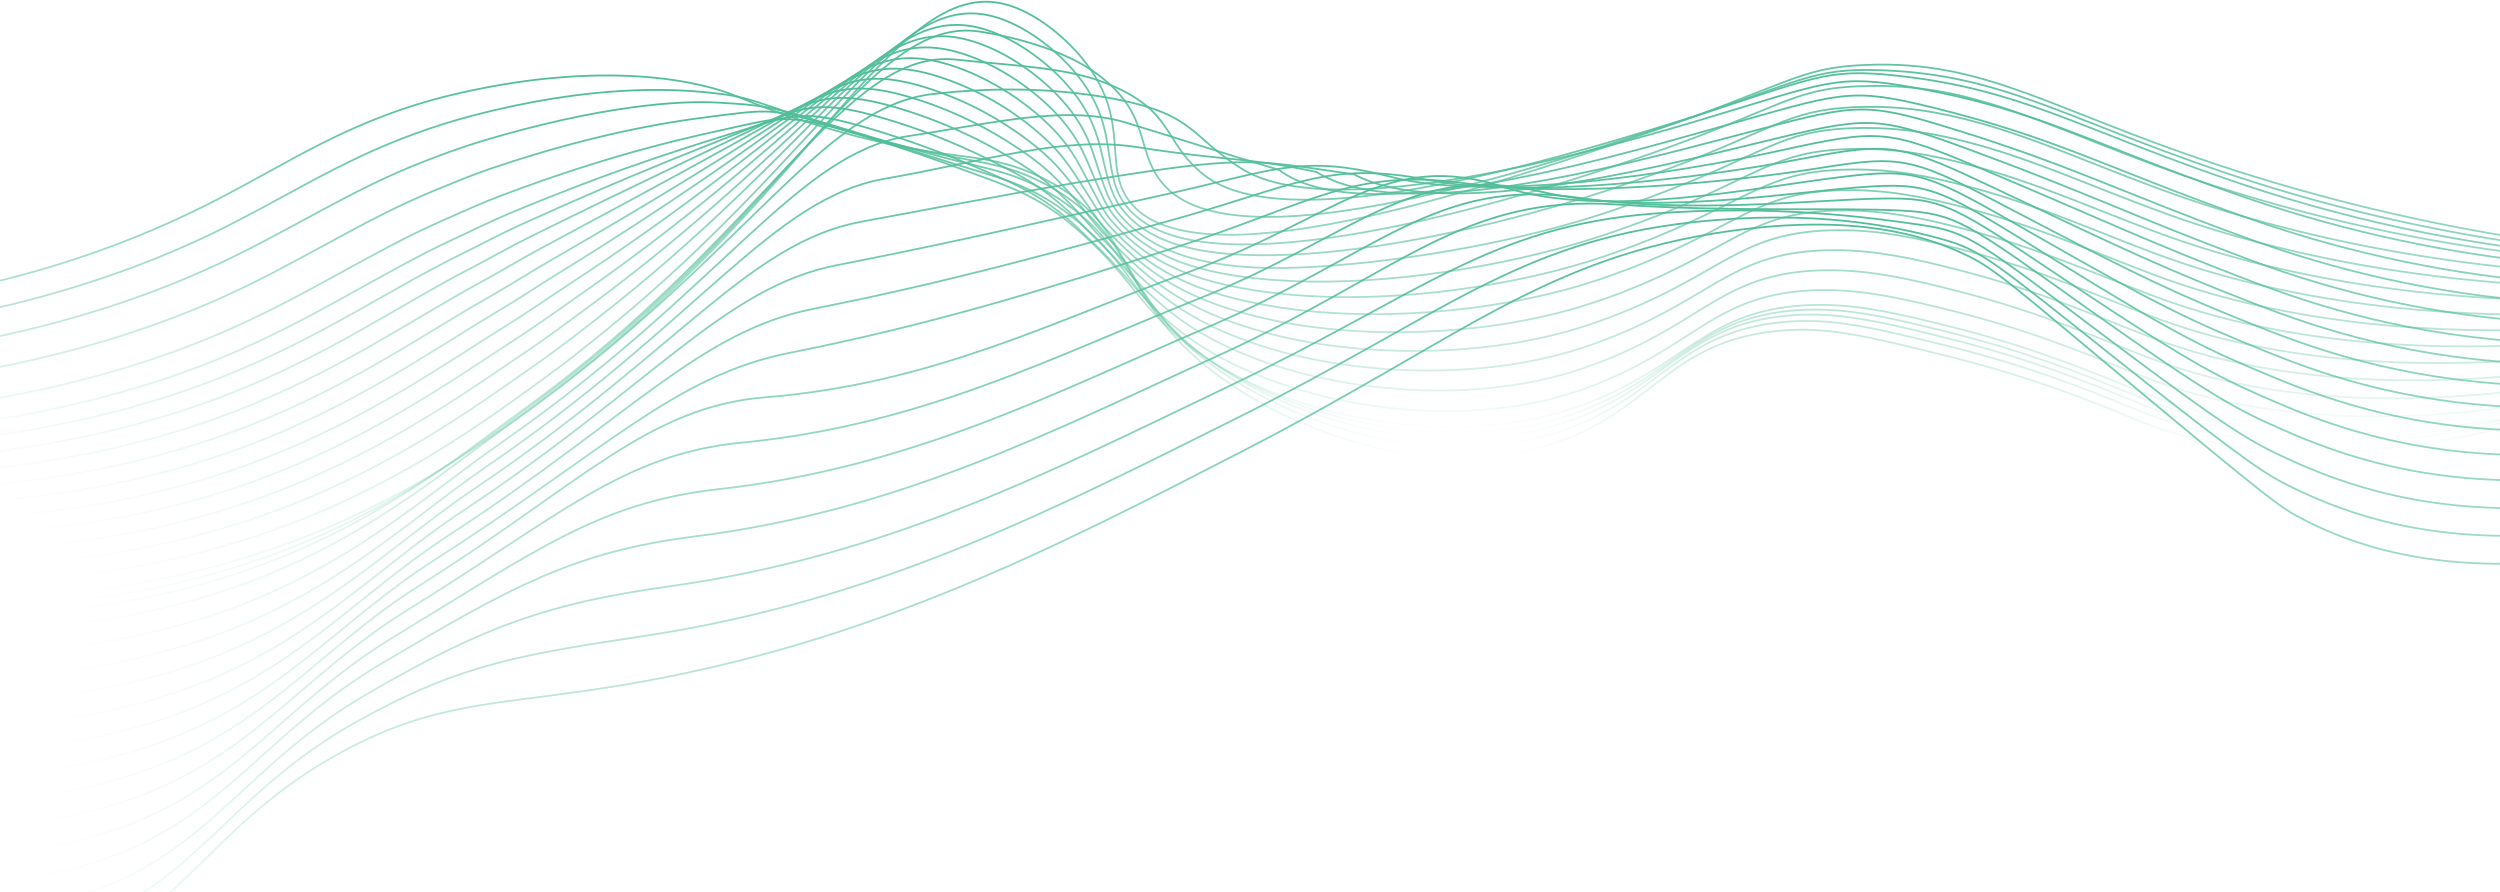 <svg width="1440" height="514" viewBox="0 0 1440 514" fill="none" xmlns="http://www.w3.org/2000/svg"><path d="M-108.841 179.335C-4.404 170.596 69.303 142.801 117.607 118.736C166.453 94.401 201.632 67.706 265.914 53.353C336.815 37.406 383.141 44.551 401.464 48.569C426.868 54.151 425.289 57.946 466.847 70.895C546.678 95.773 561.844 84.705 597.613 101.195C656.92 128.528 639.235 170.006 701.269 216.014C746.192 249.343 820.569 275.863 887.849 257.476C951.207 240.157 958.335 196.67 1024.99 190.498C1052.38 187.963 1075.15 193.592 1120.68 204.851C1179.03 219.203 1218.21 236.904 1233.9 243.124C1280.39 261.574 1355.42 273.184 1477.89 236.745" stroke="url(#paint0_linear_87_23891)" stroke-width="1.051" stroke-miterlimit="10"/><path d="M-109.544 193.401C-8.52 185.858 67.005 160.693 119.694 135.752C162.496 115.212 195.14 92.695 240.127 76.604C249.966 73.096 260.331 69.699 271.494 66.765C341.837 48.298 387.988 51.344 407.252 53.21C433.086 55.698 433.086 58.536 473.815 71.118C502.519 79.969 522.964 85.024 538.799 88.341C565.718 93.971 579.193 94.353 600.434 105.181C608.36 109.188 615.798 114.095 622.601 119.805C654.064 146.197 652.725 179.654 704.919 215.12C750.353 245.994 824.235 269.341 890.368 251.081C895.607 249.631 900.77 247.917 905.836 245.946C956.963 226.028 968.445 190.993 1027.03 185.491C1033.21 184.902 1039.41 184.726 1045.61 184.965C1066.44 185.698 1087.97 190.897 1122.06 199.317C1178.55 213.35 1217.12 230.717 1234.43 237.59C1247.1 242.577 1260.17 246.493 1273.5 249.295C1319.61 259.118 1384.81 260.139 1476.52 235.07" stroke="url(#paint1_linear_87_23891)" stroke-width="1.051" stroke-miterlimit="10"/><path d="M-110.24 208.71C-12.644 202.331 64.779 180.005 121.79 153.884C167.064 133.152 201.222 109.471 245.38 92.567C255.458 88.692 265.904 84.769 277.114 81.404C346.899 60.402 392.81 57.866 413.095 59.078C439.232 60.673 440.97 60.37 480.806 72.57C508.697 81.133 529.062 86.922 544.594 90.988C570.763 97.798 583.346 99.169 603.216 110.412C610.787 114.742 617.903 119.823 624.457 125.578C654.852 151.795 656.351 183.242 708.61 215.519C754.553 243.921 827.941 264.094 892.926 245.962C898.427 244.367 903.515 242.773 908.283 240.859C961.02 220.574 972.693 187.165 1029.13 181.855C1035.25 181.252 1041.41 181.055 1047.56 181.265C1068.74 181.887 1090.24 186.942 1123.5 195.282C1178.14 208.933 1216.08 226.012 1235.01 233.38C1247.58 238.322 1260.53 242.247 1273.73 245.117C1319.43 255.164 1384.32 257.284 1475.12 234.703" stroke="url(#paint2_linear_87_23891)" stroke-width="1.051" stroke-miterlimit="10"/><path d="M-110.927 225.055C-16.759 219.905 62.513 200.21 123.893 173.132C171.575 152.082 207.297 127.316 250.593 109.583C260.927 105.341 271.468 100.908 282.694 97.096C351.92 73.59 397.513 68.663 418.898 65.984C445.354 62.682 448.815 63.241 487.773 75.057C514.883 83.302 535.168 89.84 550.477 94.656C575.881 102.63 587.602 105.022 606.1 116.663C613.259 121.323 620.013 126.577 626.289 132.371C655.616 158.397 660.049 187.819 712.244 216.891C758.762 242.821 831.592 259.836 895.428 241.816C900.882 240.221 905.937 238.626 910.673 236.761C964.989 216.029 976.901 184.311 1031.15 179.032C1037.23 178.414 1043.35 178.196 1049.46 178.378C1070.99 178.873 1092.52 183.816 1124.91 191.997C1177.66 205.249 1214.99 222.026 1235.53 230.015C1248.03 234.882 1260.87 238.811 1273.95 241.768C1319.24 252.038 1383.82 255.275 1473.7 235.166" stroke="url(#paint3_linear_87_23891)" stroke-width="1.051" stroke-miterlimit="10"/><path d="M-111.63 241.433C-20.875 237.478 60.215 220.447 125.981 192.396C176.087 171.011 213.355 145.145 255.822 126.614C266.395 122.006 277.016 117.046 288.29 112.804C356.958 86.842 402.136 78.008 424.717 72.936C451.397 66.94 456.611 66.159 494.757 77.593C521.149 85.567 541.258 92.806 556.312 98.324C580.95 107.446 591.794 110.89 608.938 122.915C615.671 127.893 622.065 133.316 628.074 139.149C656.348 164.951 663.716 192.364 715.863 218.326C762.954 241.768 835.21 255.642 897.914 237.749C903.304 236.155 908.328 234.56 913.048 232.726C968.958 211.564 981.078 181.695 1033.16 176.353C1039.2 175.744 1045.27 175.504 1051.34 175.636C1073.19 176.018 1094.65 180.834 1126.29 188.856C1177.19 201.741 1213.91 218.23 1236.06 226.794C1248.46 231.614 1261.19 235.552 1274.15 238.579C1319.04 249.088 1383.33 253.409 1472.3 235.804" stroke="url(#paint4_linear_87_23891)" stroke-width="1.051" stroke-miterlimit="10"/><path d="M-112.297 251.99C-24.955 249.231 57.969 234.879 128.104 205.855C180.618 184.119 219.449 157.105 261.087 137.841C271.883 132.85 282.615 127.428 293.922 122.707C362 94.29 406.811 81.628 430.524 74.053C457.443 65.473 464.508 63.225 501.728 74.292C522.283 80.426 542.458 87.764 562.151 96.267C586.072 106.521 596.007 111.05 611.747 123.377C618.62 128.783 624.074 134.54 629.974 140.137C657.196 165.653 667.514 191.168 719.565 213.94C767.278 234.879 838.928 245.627 900.484 227.862C905.826 226.268 910.818 224.673 915.506 222.871C973.027 201.326 985.354 173.036 1035.27 167.853C1041.26 167.242 1047.28 166.986 1053.3 167.088C1075.5 167.391 1096.94 172.032 1127.71 179.846C1176.75 192.316 1212.85 208.55 1236.6 217.688C1248.93 222.457 1261.56 226.399 1274.41 229.489C1318.89 240.237 1382.85 245.675 1470.91 230.541" stroke="url(#paint5_linear_87_23891)" stroke-width="1.051" stroke-miterlimit="10"/><path d="M-113.036 259.517C-29.123 257.922 55.636 246.233 130.156 216.269C185.078 194.182 225.44 165.988 266.28 146.102C277.316 140.711 288.128 134.811 299.482 129.644C367.05 98.819 411.51 82.345 436.34 72.235C463.45 61.151 472.348 57.356 508.707 68.041C529.08 74.028 548.905 81.743 567.967 91.1C591.106 102.454 600.196 108.1 614.564 120.857C620.943 126.487 625.966 132.483 631.819 138.144C658.004 163.5 671.288 186.814 723.211 206.573C771.579 224.976 842.607 232.63 903.014 214.977C908.293 213.382 913.236 211.788 917.925 210.017C977.057 188.138 989.639 161.475 1037.32 156.483C1043.27 155.856 1049.25 155.579 1055.23 155.654C1077.75 155.845 1099.18 160.342 1129.11 168.061C1176.28 180.165 1211.77 196.096 1237.14 205.839C1249.38 210.547 1261.9 214.494 1274.63 217.656C1318.71 228.644 1382.37 235.198 1469.52 222.52" stroke="url(#paint6_linear_87_23891)" stroke-width="1.051" stroke-miterlimit="10"/><path d="M-113.72 267.156C-33.235 266.789 53.326 257.699 132.264 226.794C189.577 204.34 231.454 174.934 271.498 154.33C282.772 148.51 293.696 142.131 305.082 136.549C372.108 103.347 416.249 83.127 442.147 70.369C469.624 56.846 480.197 51.456 515.679 61.758C535.904 67.683 555.401 75.856 573.806 86.125C596.132 98.547 604.392 105.373 617.405 118.449C623.242 124.318 627.866 130.505 633.655 136.278C658.82 161.363 675.117 182.604 726.882 199.317C775.919 215.152 846.277 219.729 905.489 202.219C910.719 200.625 915.631 199.03 920.288 197.276C981.03 174.95 993.756 149.961 1039.33 145.001C1045.23 144.373 1051.16 144.075 1057.1 144.108C1079.97 144.108 1101.37 148.541 1130.45 156.132C1175.78 167.821 1210.62 183.497 1237.62 193.799C1249.78 198.467 1262.19 202.429 1274.81 205.664C1318.47 216.827 1381.83 224.497 1468.05 214.339" stroke="url(#paint7_linear_87_23891)" stroke-width="1.051" stroke-miterlimit="10"/><path d="M-114.419 274.826C-37.347 275.656 51.032 269.197 134.355 237.351C194.077 214.53 237.469 183.896 276.731 162.671C288.213 156.467 299.264 149.658 310.666 143.534C377.165 107.956 421.02 83.988 447.97 68.583C475.782 52.636 488.045 45.619 522.666 55.538C542.738 61.395 561.91 69.98 579.645 81.053C601.285 94.561 608.573 102.566 620.23 115.962C625.541 122.085 629.798 128.432 635.507 134.317C659.651 159.146 678.931 178.267 730.536 191.981C780.275 205.201 849.948 206.764 908.059 189.366C913.241 187.771 918.121 186.177 922.746 184.47C985.115 161.809 998.016 138.415 1041.44 133.551C1047.3 132.922 1053.19 132.602 1059.08 132.594C1082.28 132.451 1103.73 136.788 1131.94 144.22C1175.38 155.526 1209.62 170.931 1238.23 181.807C1250.29 186.443 1262.6 190.43 1275.1 193.751C1318.36 205.201 1381.41 213.924 1466.73 206.254" stroke="url(#paint8_linear_87_23891)" stroke-width="1.051" stroke-miterlimit="10"/><path d="M-115.122 282.465C-41.462 284.442 48.766 280.599 136.475 247.828C198.668 224.625 243.48 192.747 281.992 170.931C293.697 164.297 304.86 157.057 316.294 150.487C382.251 112.581 425.834 84.881 453.821 66.749C482.032 48.458 495.937 39.751 529.681 49.287C549.613 55.123 568.464 64.161 585.496 76.046C606.387 90.59 612.765 99.839 623.067 113.538C627.851 119.917 631.695 126.407 637.42 132.419C660.575 156.978 682.869 173.881 734.282 184.694C784.723 195.266 853.694 193.847 910.672 176.576C915.791 174.982 920.639 173.387 925.248 171.792C989.228 148.781 1002.32 126.981 1043.56 122.245C1049.38 121.582 1055.24 121.241 1061.1 121.224C1084.64 121.065 1106.01 125.163 1133.45 132.387C1175.03 143.311 1208.64 158.445 1238.88 169.895C1249.8 174.041 1261.91 178.139 1275.45 181.807C1318.3 193.48 1381.05 203.32 1465.44 198.121" stroke="url(#paint9_linear_87_23891)" stroke-width="1.051" stroke-miterlimit="10"/><path d="M-115.825 289.88C-45.658 293.07 46.404 291.858 138.531 258.178C203.052 234.592 249.41 201.438 287.189 179.048C299.101 171.984 310.392 164.329 321.858 157.28C387.337 117.046 430.681 85.63 459.593 64.787C488.202 44.056 503.734 33.754 536.617 42.908C556.432 48.729 574.984 58.205 591.315 70.847C611.488 86.444 616.831 96.953 625.873 110.922C630.13 117.556 633.591 124.206 639.188 130.33C661.355 154.585 686.647 169.368 737.853 177.214C789.059 185.06 857.28 180.723 913.111 163.58C918.182 161.985 922.998 160.39 927.575 158.795C993.181 135.433 1006.47 115.228 1045.58 110.603C1051.35 109.93 1057.15 109.573 1062.95 109.535C1086.87 109.232 1108.18 113.219 1134.71 120.347C1174.44 130.872 1207.41 145.751 1239.28 157.759C1250.15 161.873 1262.16 165.956 1275.54 169.703C1317.97 181.6 1380.42 192.539 1463.91 189.844" stroke="url(#paint10_linear_87_23891)" stroke-width="1.051" stroke-miterlimit="10"/><path d="M-116.508 297.2C-49.706 301.617 44.094 302.973 140.638 268.4C207.616 244.479 255.361 209.97 292.406 187.07C304.542 179.559 315.96 171.505 327.49 163.978C392.458 121.4 435.579 86.316 465.4 62.666C494.471 39.671 511.646 27.583 543.54 36.37C564.718 42.206 583.95 54.278 597.106 65.489C616.578 82.106 621.027 93.907 628.666 108.148C632.365 115.037 635.459 121.846 640.977 128.097C662.17 152.018 690.413 164.6 741.443 169.56C793.319 174.647 860.887 167.439 915.569 150.423C920.576 148.829 925.361 147.234 929.921 145.639C997.138 121.91 1010.6 103.3 1047.52 98.803C1053.24 98.119 1058.99 97.741 1064.75 97.67C1088.98 97.208 1110.28 101.099 1136.07 108.084C1173.93 118.226 1206.24 132.834 1239.72 145.416C1250.55 149.482 1262.47 153.581 1275.67 157.376C1317.71 169.512 1379.85 181.552 1462.41 181.297" stroke="url(#paint11_linear_87_23891)" stroke-width="1.051" stroke-miterlimit="10"/><path d="M-117.211 304.424C-53.822 310.053 41.717 313.801 142.726 278.51C211.984 254.015 261.292 218.39 297.635 194.931C309.962 186.958 321.556 178.522 333.054 170.517C397.575 125.689 440.489 86.81 471.219 60.482C500.769 35.158 519.411 21.38 550.571 29.768C571 35.317 590.136 48.027 602.989 60.067C621.759 77.705 625.14 90.781 631.535 105.309C634.724 112.453 637.419 119.39 642.873 125.769C663.094 149.434 694.334 159.704 745.173 161.921C797.799 164.201 864.633 154.171 918.167 137.267C923.132 135.683 927.879 134.088 932.408 132.483C1001.27 108.435 1014.9 91.387 1049.65 87.018C1055.32 86.316 1061.03 85.916 1066.75 85.822C1091.3 85.232 1112.61 89.011 1137.57 95.836C1173.54 105.58 1205.26 119.996 1240.39 133.089C1251.17 137.139 1262.97 141.206 1276.03 145.065C1317.66 157.44 1379.5 170.58 1461.15 172.845" stroke="url(#paint12_linear_87_23891)" stroke-width="1.051" stroke-miterlimit="10"/><path d="M-117.91 311.536C-57.95 318.346 39.423 324.725 144.817 288.509C216.483 263.647 267.243 226.65 302.868 202.73C315.387 194.325 327.108 185.475 338.654 176.991C402.713 129.883 445.499 87.273 477.026 58.169C507.086 30.501 527.26 14.969 557.479 22.99C577.174 28.237 596.231 41.6 608.749 54.502C626.849 73.16 629.161 87.544 634.264 102.343C636.848 109.758 639.256 116.839 644.614 123.329C663.99 146.676 698.212 156.244 748.844 154.091C802.075 151.826 868.319 140.711 920.721 123.935C925.633 122.351 930.343 120.756 934.85 119.151C1005.37 94.879 1019.15 79.283 1051.73 75.041C1057.36 74.334 1063.02 73.918 1068.69 73.797C1093.59 73.096 1114.94 76.732 1138.99 83.366C1173.04 92.806 1204.2 107.047 1240.94 120.618C1251.67 124.637 1263.38 128.703 1276.26 132.626C1317.48 145.24 1379.02 159.481 1459.75 164.233" stroke="url(#paint13_linear_87_23891)" stroke-width="1.051" stroke-miterlimit="10"/><path d="M-118.681 318.569C-62.133 326.543 37.058 335.585 146.837 298.428C220.911 273.2 273.026 234.847 308.014 210.384C320.772 201.518 332.62 192.3 344.166 183.274C407.795 133.838 450.342 87.592 482.778 55.698C513.412 25.717 535.148 8.526 564.523 16.149C583.468 21.093 602.445 35.094 614.644 48.856C632.074 68.503 633.27 84.195 637.177 99.249C639.187 106.936 641.276 114.144 646.554 120.778C664.893 143.805 701.954 149.482 752.49 146.165C806.423 142.673 871.966 127.156 923.22 110.508C928.004 108.913 932.788 107.318 937.237 105.724C1009.37 81.085 1023.35 67.068 1053.76 62.969C1059.34 62.242 1064.96 61.806 1070.59 61.662C1095.81 60.833 1117.09 64.357 1140.37 70.863C1172.63 79.841 1203.11 93.731 1241.46 107.956C1252.16 111.943 1263.78 115.93 1276.54 119.996C1317.35 132.754 1378.6 148.175 1458.34 155.415" stroke="url(#paint14_linear_87_23891)" stroke-width="1.051" stroke-miterlimit="10"/><path d="M-119.297 325.522C-66.177 334.724 34.815 346.365 149.012 308.283C225.558 282.688 278.981 242.9 313.267 218.007C326.152 208.662 338.24 199.094 349.786 189.621C413.08 138.08 455.355 87.879 488.525 53.242C519.654 20.853 542.825 2.004 571.45 9.276C589.645 13.916 608.575 28.556 620.439 43.163C637.215 63.895 637.263 80.798 639.974 96.139C641.362 104.113 643.164 111.433 648.346 118.194C665.761 140.903 705.756 144.156 756.101 138.208C810.687 131.829 875.608 113.57 925.698 97.032C930.482 95.438 935.154 93.843 939.603 92.376C1013.36 67.371 1027.5 54.884 1055.76 50.913C1061.34 50.197 1066.95 49.771 1072.57 49.638C1095.96 48.757 1119.35 51.72 1141.78 58.409C1172.18 67.004 1202.03 80.623 1242.01 95.422C1252.66 99.361 1264.17 103.395 1276.72 107.478C1335.4 126.253 1395.73 139.394 1456.89 146.724" stroke="url(#paint15_linear_87_23891)" stroke-width="1.051" stroke-miterlimit="10"/><path d="M-120 332.427C-70.293 342.825 32.518 357.097 151.1 318.075C229.99 292.113 284.832 250.985 318.544 225.582C468.175 112.724 515.538 -13.321 578.481 2.323C595.927 6.66 614.808 21.938 626.322 37.406C650.912 70.417 635.412 95.454 650.243 115.547C686.602 164.823 850.155 109.79 942.074 78.869C1031.7 48.713 1035.01 39.001 1074.43 37.406C1143.25 34.584 1179.02 62.22 1276.96 94.816C1335.2 114.103 1394.94 128.505 1455.57 137.873" stroke="url(#paint16_linear_87_23891)" stroke-width="1.051" stroke-miterlimit="10"/><path d="M-120 336.988C-68.969 348.358 30.652 361.387 144.019 324.039C222.272 298.189 274.785 256.663 310.969 229.951C455.513 123.377 500.596 7.952 564.719 18.254C589.771 22.273 615.207 30.326 631.999 42.669C664.994 66.94 652.73 88.644 671.867 108.052C713.76 150.567 866.309 102.837 953.827 74.467C1039.08 46.735 1042.52 38.889 1084.19 40.484C1153.44 43.131 1187.58 67.594 1279.85 98.882C1337.42 118.393 1396.69 132.44 1456.89 140.839" stroke="url(#paint17_linear_87_23891)" stroke-width="1.051" stroke-miterlimit="10"/><path d="M-120 341.74C-34.897 361.331 53.939 357.334 136.939 330.179C214.553 304.456 264.643 262.499 303.394 234.496C442.66 133.934 486.259 27.408 550.972 34.361C583.807 37.901 614.681 38.794 637.676 48.123C677.129 64.07 669.443 81.771 693.491 100.748C739.434 136.964 882.464 96.06 965.596 70.241C1046.34 44.933 1049.92 38.794 1093.97 43.737C1163.47 51.52 1196.14 73.303 1282.73 103.14C1339.62 122.86 1398.41 136.554 1458.15 143.997" stroke="url(#paint18_linear_87_23891)" stroke-width="1.051" stroke-miterlimit="10"/><path d="M-120 350.192C-37.375 370.018 49.134 366.495 129.874 340.018C206.835 314.407 254.517 272.02 295.819 242.741C429.52 147.983 472.385 61.614 537.21 54.167C577.763 49.51 613.628 51.424 643.369 57.26C688.308 66.063 685.693 78.614 715.131 97.128C763.865 127.778 898.65 93.141 977.349 69.715C1053.7 46.99 1057.26 42.254 1103.73 50.674C1173.45 63.304 1204.69 82.68 1285.64 111.082C1341.84 131.034 1400.17 144.381 1459.46 150.854" stroke="url(#paint19_linear_87_23891)" stroke-width="1.051" stroke-miterlimit="10"/><path d="M-120 363.061C-39.859 383.111 44.322 380.048 122.794 354.227C199.116 328.711 244.374 285.894 288.245 255.355C416.283 166.227 458.703 88.102 523.464 78.342C571.576 71.102 614.059 60.035 649.047 70.768C697.191 85.534 698.993 86.555 736.755 97.878C782.189 132.339 914.82 94.545 989.118 73.558C1061.04 53.306 1064.58 49.957 1113.5 61.997C1183.4 79.204 1213.22 96.49 1288.52 123.393C1344.05 143.572 1401.93 156.568 1460.75 162.065" stroke="url(#paint20_linear_87_23891)" stroke-width="1.051" stroke-miterlimit="10"/><path d="M-120 376.234C-42.347 396.521 39.511 393.963 115.745 368.866C191.43 343.478 234.248 300.182 280.702 268.4C402.952 184.741 444.892 114.144 509.637 102.949C565.452 93.317 611.89 78.04 654.756 84.721C710.028 93.333 714.924 89.952 758.412 99.074C806.077 129.74 930.975 96.251 1000.81 77.832C1068.29 60.051 1071.83 57.93 1123.2 73.75C1193.37 95.31 1221.67 110.763 1291.35 136.135C1346.2 156.542 1403.63 169.187 1461.98 173.706" stroke="url(#paint21_linear_87_23891)" stroke-width="1.051" stroke-miterlimit="10"/><path d="M-120 389.661C-44.853 410.145 34.66 408.066 108.633 383.681C183.68 358.405 224.026 314.63 273.095 281.62C389.508 203.304 430.971 139.85 495.955 127.731C559.313 115.914 610.55 106.218 660.401 98.835C721.957 89.713 730.791 93.492 780.004 100.429C829.982 127.396 947.129 98.197 1012.64 82.281C1075.69 66.972 1079.23 65.984 1133.04 85.678C1203.33 111.417 1230.24 125.275 1294.23 149.068C1348.41 169.695 1405.41 181.991 1463.27 185.539" stroke="url(#paint22_linear_87_23891)" stroke-width="1.051" stroke-miterlimit="10"/><path d="M-120 403.264C-60.629 420.439 19.537 426.228 101.568 398.687C176.025 373.682 213.836 329.238 265.52 295.031C375.985 221.93 417.017 165.382 482.193 152.704C553.253 138.893 609.769 125.386 666.094 113.139C733.55 98.452 748.221 88.198 801.644 101.976C856.996 116.249 963.283 100.381 1024.39 86.922C1083.01 74.069 1086.59 74.164 1142.8 97.782C1213.44 127.555 1238.74 140.01 1297.2 162.176C1333.54 175.954 1388.37 193.975 1464.64 197.547" stroke="url(#paint23_linear_87_23891)" stroke-width="1.051" stroke-miterlimit="10"/><path d="M-120 417.106C-59.242 435.222 17.671 439.799 94.488 413.917C168.307 389.039 203.614 344.021 257.945 308.666C362.382 240.684 402.824 190.881 468.446 177.9C547.225 162.304 609.131 144.874 671.771 127.667C745.303 107.462 763.658 92.089 823.268 103.746C880.087 114.909 979.422 102.662 1036.16 91.786C1090.38 81.388 1094.08 82.345 1152.57 110.125C1223.57 143.821 1247.2 155.032 1300.09 175.508C1335.9 189.382 1389.91 207.402 1465.93 209.794" stroke="url(#paint24_linear_87_23891)" stroke-width="1.051" stroke-miterlimit="10"/><path d="M-120 431.108C-57.806 450.244 15.805 453.529 87.407 429.322C160.588 404.572 193.36 358.963 250.37 322.476C348.732 259.517 388.631 216.396 454.684 203.272C541.261 186.065 608.573 164.584 677.448 142.37C757.184 116.663 779.111 96.522 844.892 105.692C903.259 113.825 995.56 105.197 1047.91 96.825C1097.64 88.852 1101.58 90.686 1162.33 122.643C1233.78 160.199 1255.66 170.277 1302.97 189.015C1338.28 203.001 1391.45 221.085 1467.23 222.201" stroke="url(#paint25_linear_87_23891)" stroke-width="1.051" stroke-miterlimit="10"/><path d="M-120 445.316C-56.483 465.362 13.955 467.451 80.327 444.918C152.87 420.279 183.074 374.033 242.795 336.478C335.017 278.462 373.29 234.241 440.938 228.835C536.843 221.164 608.063 184.502 683.126 157.264C769.128 126.072 797.944 85.503 866.517 107.829C923.799 126.534 1011.63 107.829 1059.68 102.056C1104.94 96.554 1109.12 99.153 1172.11 135.337C1244.05 176.688 1264.08 185.778 1305.86 202.714C1340.64 216.827 1392.99 234.927 1468.52 234.815" stroke="url(#paint26_linear_87_23891)" stroke-width="1.051" stroke-miterlimit="10"/><path d="M-120 459.988C-55.096 481.006 12.089 481.803 73.262 461.072C145.152 436.545 172.756 389.597 235.221 351.037C321.335 297.886 359.081 261.463 427.175 254.956C530.831 245.021 607.616 204.994 688.818 172.717C781.152 136.039 812.201 92.806 888.157 110.524C948.405 124.589 1027.82 111.13 1071.44 107.844C1112.24 104.767 1116.79 108.116 1181.87 148.605C1254.38 193.703 1272.5 201.884 1308.76 216.97C1343 231.227 1394.54 249.311 1469.83 247.971" stroke="url(#paint27_linear_87_23891)" stroke-width="1.051" stroke-miterlimit="10"/><path d="M-120 475.584C-53.724 497.575 10.208 497.144 66.182 477.976C137.433 453.561 162.39 405.847 227.646 366.346C307.477 318.011 344.857 289.434 413.429 281.827C524.867 269.468 607.202 226.251 694.496 188.935C793.24 146.723 826.856 101.737 909.781 113.984C972.836 123.297 1043.93 115.1 1083.21 114.383C1119.53 113.713 1124.49 117.795 1191.65 162.623C1264.76 211.437 1280.95 218.804 1311.65 231.992C1345.34 246.44 1396.17 264.461 1471.12 261.893" stroke="url(#paint28_linear_87_23891)" stroke-width="1.051" stroke-miterlimit="10"/><path d="M-120 491.451C-52.337 514.415 8.342 512.725 59.101 495.247C129.715 470.927 151.977 422.353 220.071 382.023C293.667 338.423 330.584 317.74 399.667 309.065C518.823 294.106 606.819 247.86 700.173 205.504C805.424 157.775 841.878 111.688 931.405 117.796C997.107 122.277 1060.05 119.39 1094.96 121.288C1126.79 122.994 1132.24 127.778 1201.4 177.007C1275.22 229.521 1289.24 236.218 1314.53 247.381C1347.66 262.069 1397.62 279.993 1472.41 276.182" stroke="url(#paint29_linear_87_23891)" stroke-width="1.051" stroke-miterlimit="10"/><path d="M-120 508.722C-50.949 532.643 6.428 529.613 52.021 513.905C121.949 489.538 141.484 440.118 212.496 399.086C279.824 360.175 316.295 347.417 385.92 337.69C512.731 319.973 606.468 270.871 705.786 223.461C817.416 170.214 857.586 130.266 952.966 122.994C1020.93 117.827 1076.09 125.067 1106.66 129.58C1134.04 133.631 1139.99 139.149 1211.12 192.763C1285.65 248.992 1297.52 254.956 1317.36 264.126C1349.86 279.164 1399.1 296.881 1473.64 291.842" stroke="url(#paint30_linear_87_23891)" stroke-width="1.051" stroke-miterlimit="10"/><path d="M-120 525.817C-49.578 550.711 4.562 546.437 44.956 532.403C114.23 508.148 130.895 457.548 204.921 415.99C265.967 381.72 301.975 376.92 372.158 366.155C506.608 345.536 606.133 293.708 711.543 241.274C829.695 182.477 873.645 139.213 974.67 128.05C1044.84 120.331 1092.31 130.489 1118.48 137.714C1141.43 144.092 1147.92 150.312 1220.94 208.375C1296.27 268.272 1305.87 273.646 1320.32 280.743C1352.09 296.339 1400.71 313.61 1475.01 307.342" stroke="url(#paint31_linear_87_23891)" stroke-width="1.051" stroke-miterlimit="10"/><path d="M-120 542.928C-48.238 568.779 2.792 563.277 37.876 550.902C106.448 526.758 120.195 474.723 197.346 432.894C252.109 403.2 287.639 406.422 358.412 394.621C500.42 370.939 605.814 316.48 717.22 259.071C841.894 194.74 889.751 148.095 996.294 133.089C1068.93 122.867 1108.51 135.832 1130.25 145.846C1148.8 154.394 1155.76 161.459 1230.72 223.987C1306.86 287.568 1314.12 292.4 1323.21 297.344C1353.94 314.072 1402.24 330.354 1476.3 322.859" stroke="url(#paint32_linear_87_23891)" stroke-width="1.051" stroke-miterlimit="10"/><defs><linearGradient id="paint0_linear_87_23891" x1="684.525" y1="43.449" x2="684.525" y2="263.501" gradientUnits="userSpaceOnUse"><stop stop-color="#52BE99"/><stop offset="1" stop-color="#52BE99" stop-opacity="0"/></linearGradient><linearGradient id="paint1_linear_87_23891" x1="683.487" y1="51.789" x2="683.487" y2="257.511" gradientUnits="userSpaceOnUse"><stop stop-color="#52BE99"/><stop offset="1" stop-color="#52BE99" stop-opacity="0"/></linearGradient><linearGradient id="paint2_linear_87_23891" x1="682.441" y1="58.828" x2="682.441" y2="252.867" gradientUnits="userSpaceOnUse"><stop stop-color="#52BE99"/><stop offset="1" stop-color="#52BE99" stop-opacity="0"/></linearGradient><linearGradient id="paint3_linear_87_23891" x1="681.387" y1="64.242" x2="681.387" y2="249.894" gradientUnits="userSpaceOnUse"><stop stop-color="#52BE99"/><stop offset="1" stop-color="#52BE99" stop-opacity="0"/></linearGradient><linearGradient id="paint4_linear_87_23891" x1="680.333" y1="68.646" x2="680.333" y2="247.742" gradientUnits="userSpaceOnUse"><stop stop-color="#52BE99"/><stop offset="1" stop-color="#52BE99" stop-opacity="0"/></linearGradient><linearGradient id="paint5_linear_87_23891" x1="679.306" y1="66.786" x2="679.306" y2="251.99" gradientUnits="userSpaceOnUse"><stop stop-color="#52BE99"/><stop offset="1" stop-color="#52BE99" stop-opacity="0"/></linearGradient><linearGradient id="paint6_linear_87_23891" x1="678.241" y1="61.705" x2="678.241" y2="259.517" gradientUnits="userSpaceOnUse"><stop stop-color="#52BE99"/><stop offset="1" stop-color="#52BE99" stop-opacity="0"/></linearGradient><linearGradient id="paint7_linear_87_23891" x1="677.167" y1="56.38" x2="677.167" y2="267.156" gradientUnits="userSpaceOnUse"><stop stop-color="#52BE99"/><stop offset="1" stop-color="#52BE99" stop-opacity="0"/></linearGradient><linearGradient id="paint8_linear_87_23891" x1="676.156" y1="50.956" x2="676.156" y2="274.894" gradientUnits="userSpaceOnUse"><stop stop-color="#52BE99"/><stop offset="1" stop-color="#52BE99" stop-opacity="0"/></linearGradient><linearGradient id="paint9_linear_87_23891" x1="675.158" y1="45.377" x2="675.158" y2="282.891" gradientUnits="userSpaceOnUse"><stop stop-color="#52BE99"/><stop offset="1" stop-color="#52BE99" stop-opacity="0"/></linearGradient><linearGradient id="paint10_linear_87_23891" x1="674.041" y1="39.55" x2="674.041" y2="291.048" gradientUnits="userSpaceOnUse"><stop stop-color="#52BE99"/><stop offset="1" stop-color="#52BE99" stop-opacity="0"/></linearGradient><linearGradient id="paint11_linear_87_23891" x1="672.951" y1="33.495" x2="672.951" y2="299.47" gradientUnits="userSpaceOnUse"><stop stop-color="#52BE99"/><stop offset="1" stop-color="#52BE99" stop-opacity="0"/></linearGradient><linearGradient id="paint12_linear_87_23891" x1="671.968" y1="27.31" x2="671.968" y2="308.053" gradientUnits="userSpaceOnUse"><stop stop-color="#52BE99"/><stop offset="1" stop-color="#52BE99" stop-opacity="0"/></linearGradient><linearGradient id="paint13_linear_87_23891" x1="670.919" y1="20.881" x2="670.919" y2="316.806" gradientUnits="userSpaceOnUse"><stop stop-color="#52BE99"/><stop offset="1" stop-color="#52BE99" stop-opacity="0"/></linearGradient><linearGradient id="paint14_linear_87_23891" x1="669.829" y1="14.346" x2="669.829" y2="325.69" gradientUnits="userSpaceOnUse"><stop stop-color="#52BE99"/><stop offset="1" stop-color="#52BE99" stop-opacity="0"/></linearGradient><linearGradient id="paint15_linear_87_23891" x1="668.799" y1="7.722" x2="668.799" y2="334.697" gradientUnits="userSpaceOnUse"><stop stop-color="#52BE99"/><stop offset="1" stop-color="#52BE99" stop-opacity="0"/></linearGradient><linearGradient id="paint16_linear_87_23891" x1="667.784" y1="1" x2="667.784" y2="343.783" gradientUnits="userSpaceOnUse"><stop stop-color="#52BE99"/><stop offset="1" stop-color="#52BE99" stop-opacity="0"/></linearGradient><linearGradient id="paint17_linear_87_23891" x1="668.446" y1="17.611" x2="668.446" y2="348.783" gradientUnits="userSpaceOnUse"><stop stop-color="#52BE99"/><stop offset="1" stop-color="#52BE99" stop-opacity="0"/></linearGradient><linearGradient id="paint18_linear_87_23891" x1="669.076" y1="34.038" x2="669.076" y2="353.974" gradientUnits="userSpaceOnUse"><stop stop-color="#52BE99"/><stop offset="1" stop-color="#52BE99" stop-opacity="0"/></linearGradient><linearGradient id="paint19_linear_87_23891" x1="669.73" y1="46.778" x2="669.73" y2="362.848" gradientUnits="userSpaceOnUse"><stop stop-color="#52BE99"/><stop offset="1" stop-color="#52BE99" stop-opacity="0"/></linearGradient><linearGradient id="paint20_linear_87_23891" x1="670.376" y1="55.02" x2="670.376" y2="376.135" gradientUnits="userSpaceOnUse"><stop stop-color="#52BE99"/><stop offset="1" stop-color="#52BE99" stop-opacity="0"/></linearGradient><linearGradient id="paint21_linear_87_23891" x1="670.99" y1="63.084" x2="670.99" y2="389.772" gradientUnits="userSpaceOnUse"><stop stop-color="#52BE99"/><stop offset="1" stop-color="#52BE99" stop-opacity="0"/></linearGradient><linearGradient id="paint22_linear_87_23891" x1="671.636" y1="70.838" x2="671.636" y2="403.633" gradientUnits="userSpaceOnUse"><stop stop-color="#52BE99"/><stop offset="1" stop-color="#52BE99" stop-opacity="0"/></linearGradient><linearGradient id="paint23_linear_87_23891" x1="672.321" y1="78.362" x2="672.321" y2="417.747" gradientUnits="userSpaceOnUse"><stop stop-color="#52BE99"/><stop offset="1" stop-color="#52BE99" stop-opacity="0"/></linearGradient><linearGradient id="paint24_linear_87_23891" x1="672.967" y1="85.691" x2="672.967" y2="432.015" gradientUnits="userSpaceOnUse"><stop stop-color="#52BE99"/><stop offset="1" stop-color="#52BE99" stop-opacity="0"/></linearGradient><linearGradient id="paint25_linear_87_23891" x1="673.613" y1="92.842" x2="673.613" y2="446.473" gradientUnits="userSpaceOnUse"><stop stop-color="#52BE99"/><stop offset="1" stop-color="#52BE99" stop-opacity="0"/></linearGradient><linearGradient id="paint26_linear_87_23891" x1="674.259" y1="99.846" x2="674.259" y2="461.09" gradientUnits="userSpaceOnUse"><stop stop-color="#52BE99"/><stop offset="1" stop-color="#52BE99" stop-opacity="0"/></linearGradient><linearGradient id="paint27_linear_87_23891" x1="674.913" y1="106.424" x2="674.913" y2="476.194" gradientUnits="userSpaceOnUse"><stop stop-color="#52BE99"/><stop offset="1" stop-color="#52BE99" stop-opacity="0"/></linearGradient><linearGradient id="paint28_linear_87_23891" x1="675.559" y1="111.938" x2="675.559" y2="492.223" gradientUnits="userSpaceOnUse"><stop stop-color="#52BE99"/><stop offset="1" stop-color="#52BE99" stop-opacity="0"/></linearGradient><linearGradient id="paint29_linear_87_23891" x1="676.205" y1="117.249" x2="676.205" y2="508.525" gradientUnits="userSpaceOnUse"><stop stop-color="#52BE99"/><stop offset="1" stop-color="#52BE99" stop-opacity="0"/></linearGradient><linearGradient id="paint30_linear_87_23891" x1="676.818" y1="121.208" x2="676.818" y2="526.185" gradientUnits="userSpaceOnUse"><stop stop-color="#52BE99"/><stop offset="1" stop-color="#52BE99" stop-opacity="0"/></linearGradient><linearGradient id="paint31_linear_87_23891" x1="677.504" y1="125.287" x2="677.504" y2="543.721" gradientUnits="userSpaceOnUse"><stop stop-color="#52BE99"/><stop offset="1" stop-color="#52BE99" stop-opacity="0"/></linearGradient><linearGradient id="paint32_linear_87_23891" x1="678.15" y1="129.358" x2="678.15" y2="561.265" gradientUnits="userSpaceOnUse"><stop stop-color="#52BE99"/><stop offset="1" stop-color="#52BE99" stop-opacity="0"/></linearGradient></defs></svg>